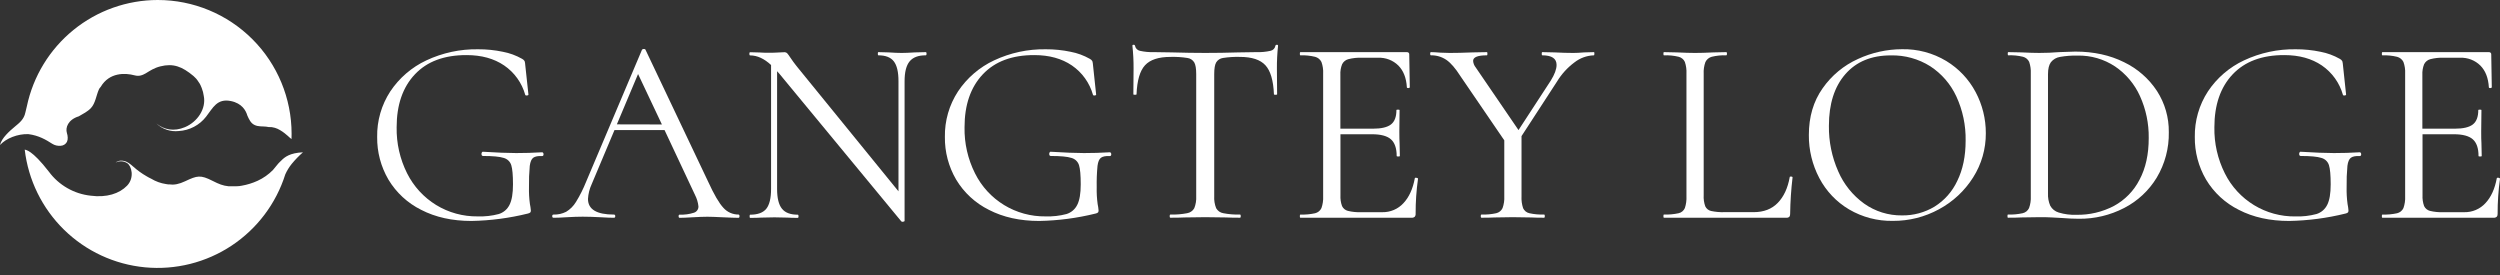 <?xml version="1.0" encoding="UTF-8"?>
<svg xmlns="http://www.w3.org/2000/svg" width="227" height="25" viewBox="0 0 227 25" fill="none">
  <rect x="0" y="0" width="227" height="25" fill="#333333" stroke="none"/>
  <path d="M49.227 13.827C48.414 13.876 47.629 13.899 46.87 13.898C46.112 13.897 45.101 13.857 43.839 13.778C43.806 13.778 43.78 13.799 43.755 13.839C43.731 13.879 43.718 13.925 43.719 13.971C43.719 14.1 43.767 14.163 43.863 14.163C44.745 14.163 45.367 14.22 45.727 14.337C45.89 14.379 46.04 14.462 46.162 14.577C46.284 14.693 46.374 14.838 46.424 14.999C46.527 15.328 46.579 15.908 46.579 16.741C46.579 17.574 46.475 18.177 46.267 18.593C46.17 18.794 46.032 18.973 45.863 19.118C45.693 19.263 45.495 19.371 45.281 19.436C44.66 19.6 44.019 19.671 43.377 19.649C42.046 19.666 40.737 19.308 39.601 18.614C38.472 17.919 37.56 16.924 36.965 15.739C36.316 14.443 35.99 13.008 36.015 11.559C36.015 9.521 36.569 7.918 37.676 6.747C38.782 5.576 40.348 4.995 42.372 5.003C43.718 5.003 44.853 5.316 45.776 5.942C46.709 6.579 47.388 7.525 47.692 8.613C47.71 8.66 47.76 8.681 47.849 8.672C47.938 8.663 47.982 8.635 47.982 8.588L47.692 5.893C47.688 5.775 47.668 5.658 47.633 5.545C47.576 5.458 47.497 5.388 47.405 5.341C46.863 5.034 46.275 4.817 45.663 4.702C44.923 4.547 44.169 4.471 43.414 4.474C41.789 4.447 40.181 4.793 38.71 5.484C37.383 6.106 36.252 7.08 35.439 8.299C34.637 9.528 34.221 10.969 34.247 12.437C34.229 13.796 34.583 15.135 35.27 16.309C35.978 17.489 37.009 18.441 38.242 19.053C39.539 19.725 41.062 20.062 42.811 20.063C44.539 20.031 46.258 19.805 47.936 19.389C48.014 19.372 48.088 19.339 48.152 19.291C48.191 19.236 48.209 19.168 48.201 19.1C48.185 18.906 48.156 18.713 48.116 18.523C48.047 18.013 48.019 17.498 48.032 16.983C48.021 16.341 48.045 15.698 48.103 15.058C48.152 14.691 48.257 14.445 48.417 14.325C48.577 14.205 48.849 14.151 49.234 14.168C49.314 14.168 49.354 14.11 49.354 13.994C49.353 13.955 49.341 13.918 49.319 13.886C49.311 13.868 49.298 13.853 49.282 13.843C49.266 13.832 49.247 13.827 49.227 13.827Z" fill="white"></path>
  <path d="M67.053 19.48C66.794 19.481 66.538 19.427 66.302 19.322C66.065 19.216 65.854 19.061 65.683 18.867C65.297 18.458 64.832 17.66 64.289 16.473L58.611 4.517C58.594 4.469 58.547 4.446 58.467 4.446C58.434 4.442 58.401 4.446 58.37 4.458C58.34 4.471 58.313 4.491 58.293 4.517L53.22 16.501C52.966 17.14 52.657 17.756 52.295 18.341C52.075 18.706 51.77 19.012 51.405 19.231C51.051 19.409 50.658 19.496 50.262 19.483C50.182 19.483 50.142 19.532 50.142 19.628C50.142 19.724 50.182 19.773 50.262 19.773C50.582 19.773 50.983 19.756 51.464 19.724C52.009 19.692 52.49 19.675 52.908 19.675C53.356 19.675 53.885 19.692 54.495 19.724C55.04 19.757 55.458 19.773 55.746 19.773C55.826 19.773 55.866 19.724 55.866 19.628C55.866 19.532 55.826 19.483 55.746 19.483C54.175 19.483 53.389 19.01 53.389 18.064C53.415 17.598 53.53 17.14 53.727 16.717L55.795 11.81H60.341L63.108 17.703C63.275 18.026 63.381 18.377 63.419 18.738C63.424 18.865 63.386 18.991 63.312 19.095C63.239 19.199 63.133 19.276 63.012 19.314C62.593 19.45 62.153 19.509 61.712 19.489C61.648 19.489 61.617 19.538 61.617 19.633C61.617 19.729 61.648 19.778 61.712 19.778C61.984 19.778 62.377 19.762 62.892 19.729C63.437 19.698 63.885 19.68 64.238 19.68C64.528 19.68 64.993 19.698 65.632 19.729C66.271 19.76 66.747 19.778 67.052 19.778C67.114 19.778 67.147 19.729 67.147 19.633C67.147 19.538 67.116 19.48 67.053 19.48ZM56.011 11.292L57.936 6.721L60.101 11.301L56.011 11.292Z" fill="white"></path>
  <path d="M84.059 4.733L83.073 4.758C82.551 4.791 82.16 4.807 81.871 4.807C81.582 4.807 81.174 4.791 80.692 4.758L79.755 4.733C79.722 4.733 79.706 4.782 79.706 4.878C79.706 4.974 79.722 5.023 79.755 5.023C80.411 5.023 80.88 5.207 81.162 5.575C81.444 5.943 81.584 6.545 81.582 7.38V17.372L72.32 5.993C72.128 5.753 71.936 5.488 71.743 5.199C71.661 5.068 71.569 4.944 71.468 4.827C71.39 4.764 71.291 4.733 71.191 4.742C71.062 4.742 70.886 4.751 70.668 4.766C70.45 4.782 70.154 4.791 69.797 4.791C69.44 4.791 69.196 4.782 69.003 4.766L68.112 4.742C68.064 4.742 68.041 4.791 68.041 4.887C68.041 4.983 68.064 5.031 68.112 5.031C68.754 5.031 69.387 5.322 70.013 5.902V17.161C70.013 17.994 69.869 18.591 69.581 18.954C69.292 19.313 68.802 19.494 68.112 19.494C68.081 19.494 68.064 19.543 68.064 19.638C68.064 19.734 68.081 19.783 68.112 19.783C68.544 19.783 68.874 19.774 69.098 19.759L70.318 19.734L71.522 19.759C71.731 19.774 72.044 19.783 72.436 19.783C72.483 19.783 72.508 19.734 72.508 19.638C72.508 19.543 72.483 19.494 72.436 19.494C71.778 19.494 71.3 19.32 71.004 18.954C70.708 18.588 70.56 17.994 70.56 17.161V6.465L70.776 6.707L81.842 20.105C81.866 20.123 81.895 20.135 81.926 20.14C81.956 20.144 81.987 20.14 82.016 20.13C82.096 20.114 82.136 20.09 82.136 20.058V7.38C82.136 6.547 82.288 5.945 82.592 5.575C82.897 5.204 83.386 5.02 84.059 5.023C84.108 5.023 84.132 4.974 84.132 4.878C84.132 4.782 84.108 4.733 84.059 4.733Z" fill="white"></path>
  <path d="M100.779 13.827C99.961 13.876 99.174 13.899 98.421 13.898C97.667 13.897 96.657 13.857 95.389 13.778C95.371 13.78 95.354 13.786 95.34 13.797C95.325 13.808 95.313 13.822 95.306 13.839C95.282 13.879 95.269 13.925 95.269 13.971C95.269 14.1 95.318 14.163 95.414 14.163C96.295 14.163 96.917 14.22 97.278 14.337C97.441 14.379 97.591 14.462 97.713 14.577C97.834 14.693 97.925 14.838 97.975 14.999C98.079 15.328 98.13 15.908 98.13 16.741C98.13 17.574 98.025 18.177 97.818 18.593C97.721 18.794 97.583 18.973 97.413 19.118C97.244 19.263 97.046 19.371 96.832 19.436C96.216 19.598 95.579 19.67 94.942 19.649C93.614 19.667 92.307 19.31 91.173 18.619C90.038 17.927 89.123 16.929 88.531 15.739C87.88 14.443 87.554 13.009 87.58 11.559C87.58 9.521 88.133 7.918 89.24 6.747C90.347 5.576 91.908 4.995 93.923 5.003C95.27 5.003 96.405 5.316 97.327 5.942C98.259 6.58 98.937 7.525 99.243 8.613C99.259 8.66 99.311 8.681 99.4 8.672C99.489 8.663 99.53 8.635 99.53 8.588L99.243 5.893C99.238 5.775 99.218 5.658 99.182 5.545C99.125 5.458 99.047 5.388 98.954 5.341C98.412 5.034 97.824 4.817 97.212 4.702C96.472 4.547 95.718 4.471 94.963 4.474C93.338 4.447 91.729 4.793 90.259 5.484C88.932 6.106 87.801 7.08 86.988 8.299C86.185 9.528 85.77 10.969 85.796 12.437C85.778 13.796 86.132 15.135 86.819 16.309C87.527 17.489 88.558 18.441 89.791 19.053C91.089 19.725 92.612 20.062 94.36 20.063C96.088 20.031 97.807 19.805 99.485 19.389C99.563 19.373 99.637 19.34 99.701 19.291C99.74 19.236 99.758 19.168 99.75 19.1C99.734 18.906 99.706 18.713 99.665 18.523C99.596 18.013 99.568 17.498 99.581 16.983C99.569 16.341 99.593 15.698 99.654 15.058C99.701 14.691 99.806 14.445 99.966 14.325C100.126 14.205 100.4 14.151 100.785 14.168C100.863 14.168 100.903 14.112 100.903 13.994C100.902 13.955 100.89 13.918 100.868 13.886C100.86 13.869 100.848 13.854 100.832 13.844C100.817 13.833 100.798 13.828 100.779 13.827Z" fill="white"></path>
  <path d="M128.694 16.161C128.652 16.144 128.608 16.136 128.563 16.136C128.499 16.136 128.466 16.152 128.466 16.183C128.289 17.146 127.945 17.901 127.432 18.448C127.189 18.712 126.893 18.922 126.562 19.063C126.232 19.204 125.875 19.274 125.516 19.267H123.583C123.178 19.282 122.774 19.242 122.381 19.146C122.267 19.116 122.162 19.062 122.071 18.987C121.981 18.912 121.908 18.819 121.858 18.713C121.744 18.397 121.695 18.062 121.713 17.727V12.19H124.576C125.377 12.19 125.952 12.344 126.295 12.647C126.638 12.95 126.818 13.457 126.818 14.162C126.818 14.195 126.866 14.211 126.964 14.211C127.061 14.211 127.107 14.195 127.107 14.162L127.082 13.007C127.067 12.767 127.06 12.415 127.06 11.95L127.082 10.001C127.082 9.969 127.035 9.954 126.939 9.954C126.844 9.954 126.795 9.969 126.795 10.001C126.795 10.61 126.63 11.044 126.3 11.3C125.97 11.557 125.422 11.685 124.654 11.685H121.706V6.807C121.688 6.475 121.742 6.143 121.863 5.834C121.918 5.723 121.996 5.625 122.091 5.546C122.186 5.467 122.296 5.409 122.415 5.376C122.82 5.271 123.238 5.226 123.656 5.243H125.123C125.463 5.228 125.804 5.283 126.123 5.405C126.441 5.527 126.731 5.714 126.974 5.954C127.439 6.425 127.696 7.087 127.744 7.938C127.76 7.985 127.809 8.006 127.889 7.997C127.969 7.989 128.009 7.961 128.009 7.914L127.96 4.952C127.964 4.923 127.962 4.893 127.952 4.865C127.943 4.837 127.927 4.811 127.906 4.79C127.885 4.77 127.86 4.754 127.832 4.744C127.803 4.735 127.774 4.732 127.744 4.736H118.074C118.041 4.736 118.025 4.785 118.025 4.881C118.025 4.977 118.041 5.025 118.074 5.025C118.523 5.007 118.972 5.052 119.409 5.158C119.533 5.19 119.649 5.248 119.749 5.329C119.849 5.41 119.93 5.511 119.987 5.626C120.109 5.966 120.161 6.326 120.142 6.686V17.823C120.16 18.186 120.108 18.55 119.987 18.894C119.932 19.011 119.852 19.114 119.752 19.195C119.652 19.276 119.534 19.333 119.409 19.363C118.971 19.459 118.522 19.499 118.074 19.483C118.041 19.483 118.025 19.531 118.025 19.627C118.025 19.723 118.041 19.772 118.074 19.772H128.154C128.261 19.784 128.369 19.753 128.453 19.686C128.485 19.648 128.509 19.605 128.523 19.557C128.538 19.51 128.543 19.46 128.539 19.411C128.535 18.349 128.607 17.288 128.755 16.235C128.755 16.201 128.737 16.176 128.694 16.161Z" fill="white"></path>
  <path d="M144.728 4.733L143.838 4.758C143.453 4.791 143.124 4.807 142.852 4.807C142.339 4.807 141.777 4.79 141.168 4.758L140.037 4.733C140.006 4.733 139.988 4.782 139.988 4.878C139.988 4.974 140.006 5.023 140.037 5.023C140.903 5.023 141.337 5.313 141.337 5.894C141.337 6.279 141.162 6.752 140.814 7.313L137.88 11.811L133.999 6.129C133.859 5.958 133.775 5.748 133.759 5.528C133.759 5.19 134.177 5.023 135.009 5.023C135.043 5.023 135.058 4.974 135.058 4.878C135.058 4.782 135.043 4.733 135.009 4.733L133.712 4.758C132.878 4.791 132.188 4.808 131.642 4.807L130.801 4.782C130.416 4.749 130.126 4.733 129.93 4.733C129.881 4.733 129.856 4.782 129.856 4.878C129.856 4.974 129.881 5.023 129.93 5.023C130.425 5.013 130.912 5.156 131.323 5.432C131.722 5.704 132.149 6.193 132.597 6.899L136.589 12.743V17.82C136.609 18.183 136.556 18.548 136.434 18.891C136.38 19.008 136.3 19.11 136.2 19.192C136.1 19.273 135.983 19.33 135.858 19.36C135.419 19.456 134.97 19.496 134.522 19.48C134.475 19.48 134.45 19.529 134.45 19.625C134.45 19.72 134.475 19.769 134.522 19.769C135.019 19.769 135.412 19.761 135.701 19.745L137.361 19.72L139.044 19.745C139.317 19.76 139.702 19.768 140.199 19.769C140.248 19.769 140.27 19.72 140.27 19.625C140.27 19.529 140.248 19.48 140.199 19.48C139.751 19.496 139.303 19.456 138.865 19.36C138.741 19.333 138.626 19.278 138.527 19.199C138.429 19.119 138.351 19.018 138.298 18.903C138.183 18.554 138.134 18.187 138.154 17.82V12.36L141.377 7.404C141.788 6.726 142.328 6.134 142.965 5.662C143.468 5.269 144.083 5.045 144.721 5.024C144.753 5.024 144.77 4.976 144.77 4.88C144.77 4.784 144.765 4.733 144.728 4.733Z" fill="white"></path>
  <path d="M162.638 16.027C162.55 16.027 162.506 16.039 162.506 16.088C162.328 17.082 161.967 17.86 161.422 18.421C160.878 18.982 160.148 19.263 159.233 19.264H156.611C156.191 19.279 155.771 19.243 155.36 19.156C155.247 19.129 155.141 19.078 155.051 19.005C154.96 18.932 154.887 18.839 154.838 18.734C154.723 18.409 154.674 18.064 154.695 17.72V6.707C154.675 6.343 154.728 5.979 154.85 5.636C154.905 5.518 154.986 5.414 155.085 5.331C155.185 5.248 155.302 5.188 155.428 5.155C155.857 5.05 156.299 5.005 156.74 5.023C156.787 5.023 156.811 4.974 156.811 4.878C156.811 4.782 156.787 4.733 156.74 4.733L155.585 4.758C154.911 4.791 154.35 4.808 153.9 4.807C153.485 4.807 152.939 4.79 152.264 4.758L151.085 4.733C151.054 4.733 151.038 4.782 151.038 4.878C151.038 4.974 151.054 5.023 151.085 5.023C151.534 5.005 151.984 5.049 152.421 5.155C152.545 5.186 152.659 5.244 152.757 5.325C152.855 5.406 152.933 5.508 152.986 5.624C153.1 5.965 153.149 6.324 153.13 6.683V17.82C153.148 18.183 153.099 18.546 152.986 18.891C152.935 19.008 152.858 19.112 152.76 19.193C152.662 19.275 152.546 19.332 152.421 19.36C151.983 19.456 151.534 19.496 151.085 19.48C151.054 19.48 151.038 19.529 151.038 19.625C151.038 19.72 151.054 19.769 151.085 19.769H162.185C162.237 19.776 162.289 19.772 162.339 19.757C162.389 19.742 162.435 19.717 162.475 19.684C162.529 19.603 162.555 19.506 162.546 19.409C162.561 18.307 162.634 17.207 162.764 16.113C162.771 16.064 162.726 16.036 162.638 16.027Z" fill="white"></path>
  <path d="M176.723 5.539C175.511 4.81 174.118 4.439 172.704 4.468C171.32 4.473 169.953 4.776 168.697 5.358C167.41 5.94 166.304 6.858 165.495 8.016C164.66 9.195 164.243 10.61 164.244 12.262C164.232 13.623 164.559 14.967 165.194 16.171C165.812 17.349 166.745 18.332 167.889 19.011C169.094 19.719 170.472 20.081 171.869 20.056C173.336 20.066 174.781 19.701 176.068 18.997C177.33 18.317 178.395 17.323 179.16 16.11C179.923 14.91 180.323 13.515 180.313 12.093C180.317 10.792 179.999 9.511 179.388 8.363C178.771 7.198 177.85 6.222 176.723 5.539ZM177.721 16.424C177.274 17.389 176.554 18.203 175.651 18.765C174.762 19.298 173.741 19.573 172.704 19.559C171.473 19.575 170.269 19.2 169.265 18.488C168.228 17.741 167.413 16.727 166.908 15.553C166.334 14.254 166.046 12.847 166.065 11.427C166.065 9.44 166.562 7.877 167.556 6.736C168.55 5.596 169.93 5.027 171.695 5.029C172.956 5.001 174.198 5.344 175.266 6.015C176.298 6.688 177.12 7.638 177.636 8.757C178.217 10.015 178.505 11.389 178.479 12.774C178.479 14.183 178.226 15.399 177.721 16.424Z" fill="white"></path>
  <path d="M192.864 5.647C191.58 5.006 190.104 4.685 188.435 4.684C188.164 4.684 187.674 4.702 186.969 4.733C186.376 4.782 185.774 4.806 185.164 4.806C184.763 4.806 184.226 4.79 183.553 4.757L182.351 4.733C182.317 4.733 182.302 4.782 182.302 4.877C182.302 4.973 182.317 5.022 182.351 5.022C182.799 5.004 183.248 5.048 183.685 5.154C183.808 5.185 183.923 5.244 184.021 5.325C184.119 5.406 184.198 5.508 184.251 5.623C184.365 5.964 184.414 6.323 184.396 6.682V17.819C184.415 18.183 184.361 18.547 184.239 18.89C184.184 19.007 184.104 19.11 184.004 19.192C183.904 19.273 183.786 19.33 183.661 19.359C183.223 19.455 182.774 19.496 182.326 19.479C182.293 19.479 182.277 19.528 182.277 19.624C182.277 19.72 182.293 19.768 182.326 19.768C182.841 19.768 183.242 19.76 183.53 19.744L185.164 19.72C185.582 19.72 185.962 19.72 186.308 19.744C186.655 19.768 186.936 19.776 187.162 19.791C187.77 19.84 188.308 19.864 188.773 19.864C190.196 19.877 191.6 19.543 192.864 18.89C194.091 18.262 195.12 17.304 195.834 16.124C196.577 14.878 196.956 13.449 196.928 11.999C196.945 10.678 196.573 9.381 195.858 8.269C195.117 7.139 194.082 6.233 192.864 5.647ZM194.27 16.316C193.756 17.326 192.946 18.157 191.949 18.697C190.897 19.249 189.722 19.527 188.533 19.504C187.992 19.525 187.451 19.455 186.932 19.298C186.605 19.203 186.329 18.983 186.164 18.685C186.01 18.329 185.94 17.942 185.958 17.554V6.729C185.958 6.248 186.047 5.888 186.223 5.647C186.429 5.389 186.725 5.217 187.052 5.167C187.581 5.074 188.117 5.034 188.653 5.046C189.858 5.024 191.04 5.368 192.045 6.032C193.035 6.703 193.819 7.635 194.31 8.726C194.851 9.919 195.122 11.217 195.104 12.527C195.108 14.003 194.829 15.266 194.27 16.316Z" fill="white"></path>
  <path d="M214.273 13.827C213.46 13.876 212.674 13.899 211.916 13.898C211.157 13.897 210.147 13.857 208.884 13.778C208.866 13.78 208.849 13.786 208.834 13.797C208.82 13.808 208.808 13.822 208.801 13.839C208.776 13.879 208.764 13.925 208.764 13.971C208.764 14.1 208.813 14.163 208.909 14.163C209.79 14.163 210.412 14.22 210.773 14.337C210.936 14.379 211.086 14.461 211.208 14.577C211.33 14.693 211.42 14.838 211.47 14.999C211.574 15.328 211.626 15.909 211.626 16.741C211.626 17.574 211.522 18.177 211.315 18.593C211.217 18.794 211.079 18.973 210.91 19.118C210.74 19.263 210.542 19.371 210.329 19.436C209.709 19.601 209.069 19.673 208.428 19.652C207.1 19.671 205.793 19.314 204.659 18.622C203.525 17.93 202.609 16.932 202.017 15.743C201.367 14.447 201.04 13.012 201.066 11.562C201.066 9.525 201.619 7.921 202.726 6.75C203.833 5.58 205.397 4.997 207.418 5.003C208.765 5.003 209.899 5.316 210.822 5.942C211.754 6.58 212.432 7.525 212.738 8.613C212.752 8.66 212.806 8.681 212.893 8.672C212.98 8.663 213.025 8.635 213.025 8.588L212.738 5.893C212.732 5.775 212.712 5.658 212.677 5.545C212.62 5.458 212.541 5.388 212.449 5.341C211.907 5.034 211.319 4.818 210.707 4.702C209.966 4.547 209.212 4.471 208.456 4.474C206.831 4.447 205.223 4.793 203.752 5.484C202.425 6.106 201.293 7.079 200.481 8.299C199.679 9.528 199.264 10.969 199.289 12.437C199.271 13.796 199.625 15.135 200.312 16.309C201.02 17.489 202.051 18.441 203.284 19.053C204.581 19.725 206.104 20.062 207.853 20.063C209.581 20.031 211.301 19.805 212.978 19.389C213.056 19.372 213.13 19.339 213.194 19.291C213.233 19.235 213.249 19.167 213.241 19.1C213.226 18.906 213.198 18.713 213.158 18.523C213.089 18.013 213.061 17.498 213.074 16.983C213.063 16.341 213.087 15.698 213.146 15.058C213.194 14.691 213.297 14.445 213.459 14.325C213.621 14.205 213.891 14.151 214.276 14.168C214.356 14.168 214.396 14.11 214.396 13.994C214.394 13.956 214.382 13.918 214.361 13.886C214.353 13.869 214.341 13.855 214.325 13.844C214.309 13.834 214.291 13.828 214.273 13.827Z" fill="white"></path>
  <path d="M226.937 16.161C226.896 16.144 226.851 16.136 226.806 16.136C226.742 16.136 226.709 16.152 226.709 16.183C226.532 17.146 226.188 17.901 225.676 18.448C225.433 18.712 225.136 18.922 224.806 19.063C224.475 19.204 224.119 19.274 223.76 19.267H221.835C221.43 19.282 221.026 19.242 220.633 19.146C220.519 19.116 220.414 19.062 220.324 18.987C220.233 18.912 220.16 18.819 220.11 18.713C219.996 18.397 219.947 18.062 219.965 17.727V12.19H222.808C223.61 12.19 224.183 12.343 224.528 12.647C224.876 12.952 225.05 13.457 225.05 14.162C225.05 14.195 225.099 14.211 225.195 14.211C225.291 14.211 225.34 14.195 225.34 14.162L225.315 13.007C225.299 12.767 225.291 12.415 225.293 11.95L225.315 10.001C225.315 9.969 225.268 9.954 225.172 9.954C225.077 9.954 225.028 9.969 225.028 10.001C225.028 10.61 224.863 11.044 224.533 11.3C224.203 11.557 223.654 11.685 222.887 11.685H219.951V6.807C219.934 6.475 219.987 6.143 220.108 5.834C220.163 5.723 220.241 5.625 220.336 5.546C220.431 5.467 220.542 5.409 220.66 5.376C221.065 5.271 221.483 5.226 221.901 5.243H223.368C223.709 5.228 224.049 5.283 224.368 5.405C224.686 5.527 224.976 5.714 225.219 5.954C225.684 6.425 225.941 7.087 225.989 7.938C226.005 7.985 226.054 8.006 226.134 7.997C226.214 7.989 226.254 7.961 226.254 7.914L226.205 4.952C226.209 4.923 226.207 4.893 226.197 4.865C226.188 4.837 226.172 4.811 226.151 4.79C226.13 4.77 226.105 4.754 226.077 4.744C226.049 4.735 226.019 4.732 225.989 4.736H216.319C216.286 4.736 216.271 4.785 216.271 4.881C216.271 4.977 216.286 5.025 216.319 5.025C216.768 5.007 217.217 5.052 217.654 5.158C217.778 5.19 217.894 5.248 217.994 5.329C218.094 5.41 218.175 5.511 218.232 5.626C218.354 5.966 218.407 6.326 218.387 6.686V17.823C218.406 18.186 218.353 18.55 218.232 18.894C218.178 19.011 218.097 19.114 217.997 19.195C217.897 19.276 217.779 19.333 217.654 19.363C217.216 19.459 216.767 19.499 216.319 19.483C216.286 19.483 216.271 19.531 216.271 19.627C216.271 19.723 216.286 19.772 216.319 19.772H226.399C226.506 19.784 226.614 19.753 226.698 19.686C226.73 19.648 226.754 19.605 226.769 19.557C226.783 19.51 226.788 19.46 226.784 19.411C226.78 18.349 226.853 17.288 227 16.235C226.998 16.201 226.977 16.176 226.937 16.161Z" fill="white"></path>
  <path d="M115.939 4.066C115.857 4.066 115.824 4.094 115.807 4.158C115.787 4.269 115.735 4.372 115.657 4.453C115.578 4.534 115.478 4.589 115.368 4.613C114.946 4.708 114.514 4.748 114.082 4.733L112.446 4.758C111.387 4.791 110.384 4.807 109.438 4.806H109.429C108.481 4.806 107.479 4.79 106.421 4.758L104.785 4.733C104.353 4.748 103.921 4.708 103.499 4.613C103.389 4.589 103.289 4.533 103.211 4.452C103.133 4.371 103.08 4.269 103.06 4.158C103.043 4.094 103.01 4.066 102.928 4.066C102.846 4.066 102.823 4.094 102.823 4.158C102.898 4.847 102.933 5.54 102.928 6.233C102.928 7.181 102.909 7.965 102.909 8.559C102.909 8.592 102.957 8.607 103.053 8.607C103.149 8.607 103.198 8.592 103.198 8.559C103.247 7.308 103.503 6.43 103.968 5.925C104.432 5.42 105.202 5.167 106.278 5.167C106.792 5.152 107.307 5.184 107.816 5.263C107.944 5.279 108.067 5.325 108.176 5.396C108.284 5.467 108.375 5.561 108.441 5.672C108.558 5.881 108.616 6.234 108.616 6.73V17.819C108.637 18.189 108.577 18.559 108.441 18.903C108.374 19.023 108.281 19.126 108.168 19.205C108.056 19.284 107.927 19.337 107.792 19.359C107.293 19.455 106.785 19.496 106.278 19.48C106.229 19.48 106.205 19.528 106.205 19.624C106.205 19.72 106.229 19.769 106.278 19.769C106.805 19.769 107.229 19.761 107.551 19.744L109.429 19.72H109.438L111.316 19.744C111.636 19.759 112.061 19.768 112.589 19.769C112.638 19.769 112.662 19.72 112.662 19.624C112.662 19.528 112.638 19.48 112.589 19.48C112.082 19.496 111.574 19.455 111.075 19.359C110.94 19.337 110.811 19.284 110.698 19.205C110.586 19.126 110.493 19.023 110.426 18.903C110.29 18.559 110.23 18.189 110.251 17.819V6.73C110.251 6.232 110.309 5.88 110.426 5.672C110.492 5.561 110.583 5.467 110.691 5.396C110.8 5.325 110.923 5.279 111.051 5.263C111.56 5.184 112.075 5.152 112.589 5.167C113.665 5.167 114.435 5.42 114.899 5.925C115.364 6.43 115.622 7.308 115.673 8.559C115.673 8.592 115.721 8.607 115.817 8.607C115.913 8.607 115.962 8.592 115.962 8.559C115.962 7.965 115.943 7.181 115.943 6.233C115.938 5.54 115.973 4.847 116.047 4.158C116.044 4.094 116.021 4.066 115.939 4.066Z" fill="white"></path>
  <path d="M14.325 0C11.537 0.002 8.835 0.962 6.672 2.719C4.508 4.476 3.013 6.923 2.439 9.651C2.395 9.804 2.352 9.982 2.306 10.207C2.178 10.85 1.74 11.17 1.366 11.484C0.864 11.903 0.146 12.529 0 13.168C0.554 12.559 1.611 12.144 2.57 12.179C3.522 12.297 4.191 12.701 4.735 13.05C4.968 13.199 5.245 13.265 5.521 13.236C5.635 13.23 5.746 13.195 5.843 13.134C5.94 13.073 6.019 12.988 6.075 12.888C6.133 12.765 6.158 12.63 6.149 12.494C6.145 12.354 6.12 12.216 6.076 12.083C5.921 11.59 6.177 10.864 7.151 10.564C7.547 10.336 7.961 10.128 8.259 9.809C8.66 9.384 8.74 8.663 8.972 8.139C9.011 8.043 9.071 7.956 9.146 7.885C9.931 6.555 11.374 6.613 12.212 6.839C13.095 7.073 13.398 6.317 14.56 6.026C15.722 5.735 16.52 6.026 17.572 6.905C17.744 7.049 17.892 7.22 18.009 7.411C18.026 7.438 18.044 7.465 18.063 7.491C18.121 7.567 18.17 7.65 18.208 7.738C18.22 7.768 18.232 7.797 18.246 7.827C18.26 7.857 18.295 7.939 18.316 7.991C18.408 8.225 18.471 8.47 18.504 8.719C18.732 9.876 17.934 11.062 16.795 11.545C15.799 11.968 14.87 11.778 14.198 11.21C14.465 11.467 14.785 11.661 15.136 11.78C15.487 11.899 15.859 11.939 16.227 11.898C16.712 11.871 17.185 11.74 17.615 11.514C18.045 11.288 18.421 10.972 18.718 10.588C19.325 9.815 19.696 8.918 20.962 9.175C21.967 9.379 22.326 10.033 22.459 10.492C22.615 10.841 22.77 11.189 23.119 11.351C23.467 11.513 23.816 11.461 24.164 11.499C24.239 11.507 24.314 11.519 24.387 11.536C24.582 11.524 24.777 11.548 24.964 11.607C25.58 11.781 26.258 12.454 26.258 12.454L26.469 12.628C26.469 12.468 26.477 12.309 26.477 12.147C26.476 8.925 25.195 5.835 22.916 3.558C20.637 1.28 17.547 -2.97952e-07 14.325 0Z" fill="white"></path>
  <path d="M25.534 14.585L25.403 14.71C25.305 14.805 25.214 14.907 25.131 15.015C25.035 15.142 24.929 15.252 24.783 15.437C24.382 15.845 23.909 16.177 23.389 16.416C22.932 16.625 22.45 16.774 21.956 16.86C21.797 16.894 21.635 16.911 21.473 16.911H20.893C20.842 16.913 20.792 16.913 20.741 16.911C20.25 16.862 19.882 16.717 19.314 16.428C18.198 15.86 17.912 15.938 16.809 16.458C16.266 16.714 15.82 16.806 15.407 16.742C15.358 16.742 15.309 16.742 15.261 16.742C15.196 16.735 15.132 16.725 15.069 16.712C14.593 16.641 14.136 16.475 13.724 16.224C13.583 16.159 13.446 16.087 13.313 16.006C12.882 15.759 12.478 15.467 12.108 15.136C11.855 14.911 11.562 14.667 11.249 14.613C11.159 14.59 11.067 14.581 10.975 14.585C10.81 14.595 10.65 14.65 10.514 14.743H10.538C10.697 14.67 10.872 14.637 11.047 14.649C11.222 14.66 11.392 14.716 11.54 14.81C11.944 15.045 12.237 16.13 11.54 16.857C10.843 17.583 9.677 17.961 8.23 17.768C7.483 17.687 6.76 17.452 6.109 17.078C5.457 16.704 4.889 16.2 4.443 15.595C2.875 13.569 2.333 13.623 2.244 13.582C2.566 16.344 3.826 18.913 5.814 20.859C7.801 22.805 10.396 24.01 13.165 24.273C15.934 24.536 18.709 23.841 21.028 22.305C23.347 20.768 25.068 18.483 25.905 15.831C26.059 15.488 26.257 15.166 26.494 14.874C26.803 14.499 27.143 14.15 27.509 13.829C26.314 13.888 25.852 14.258 25.534 14.585Z" fill="white"></path>
</svg>
